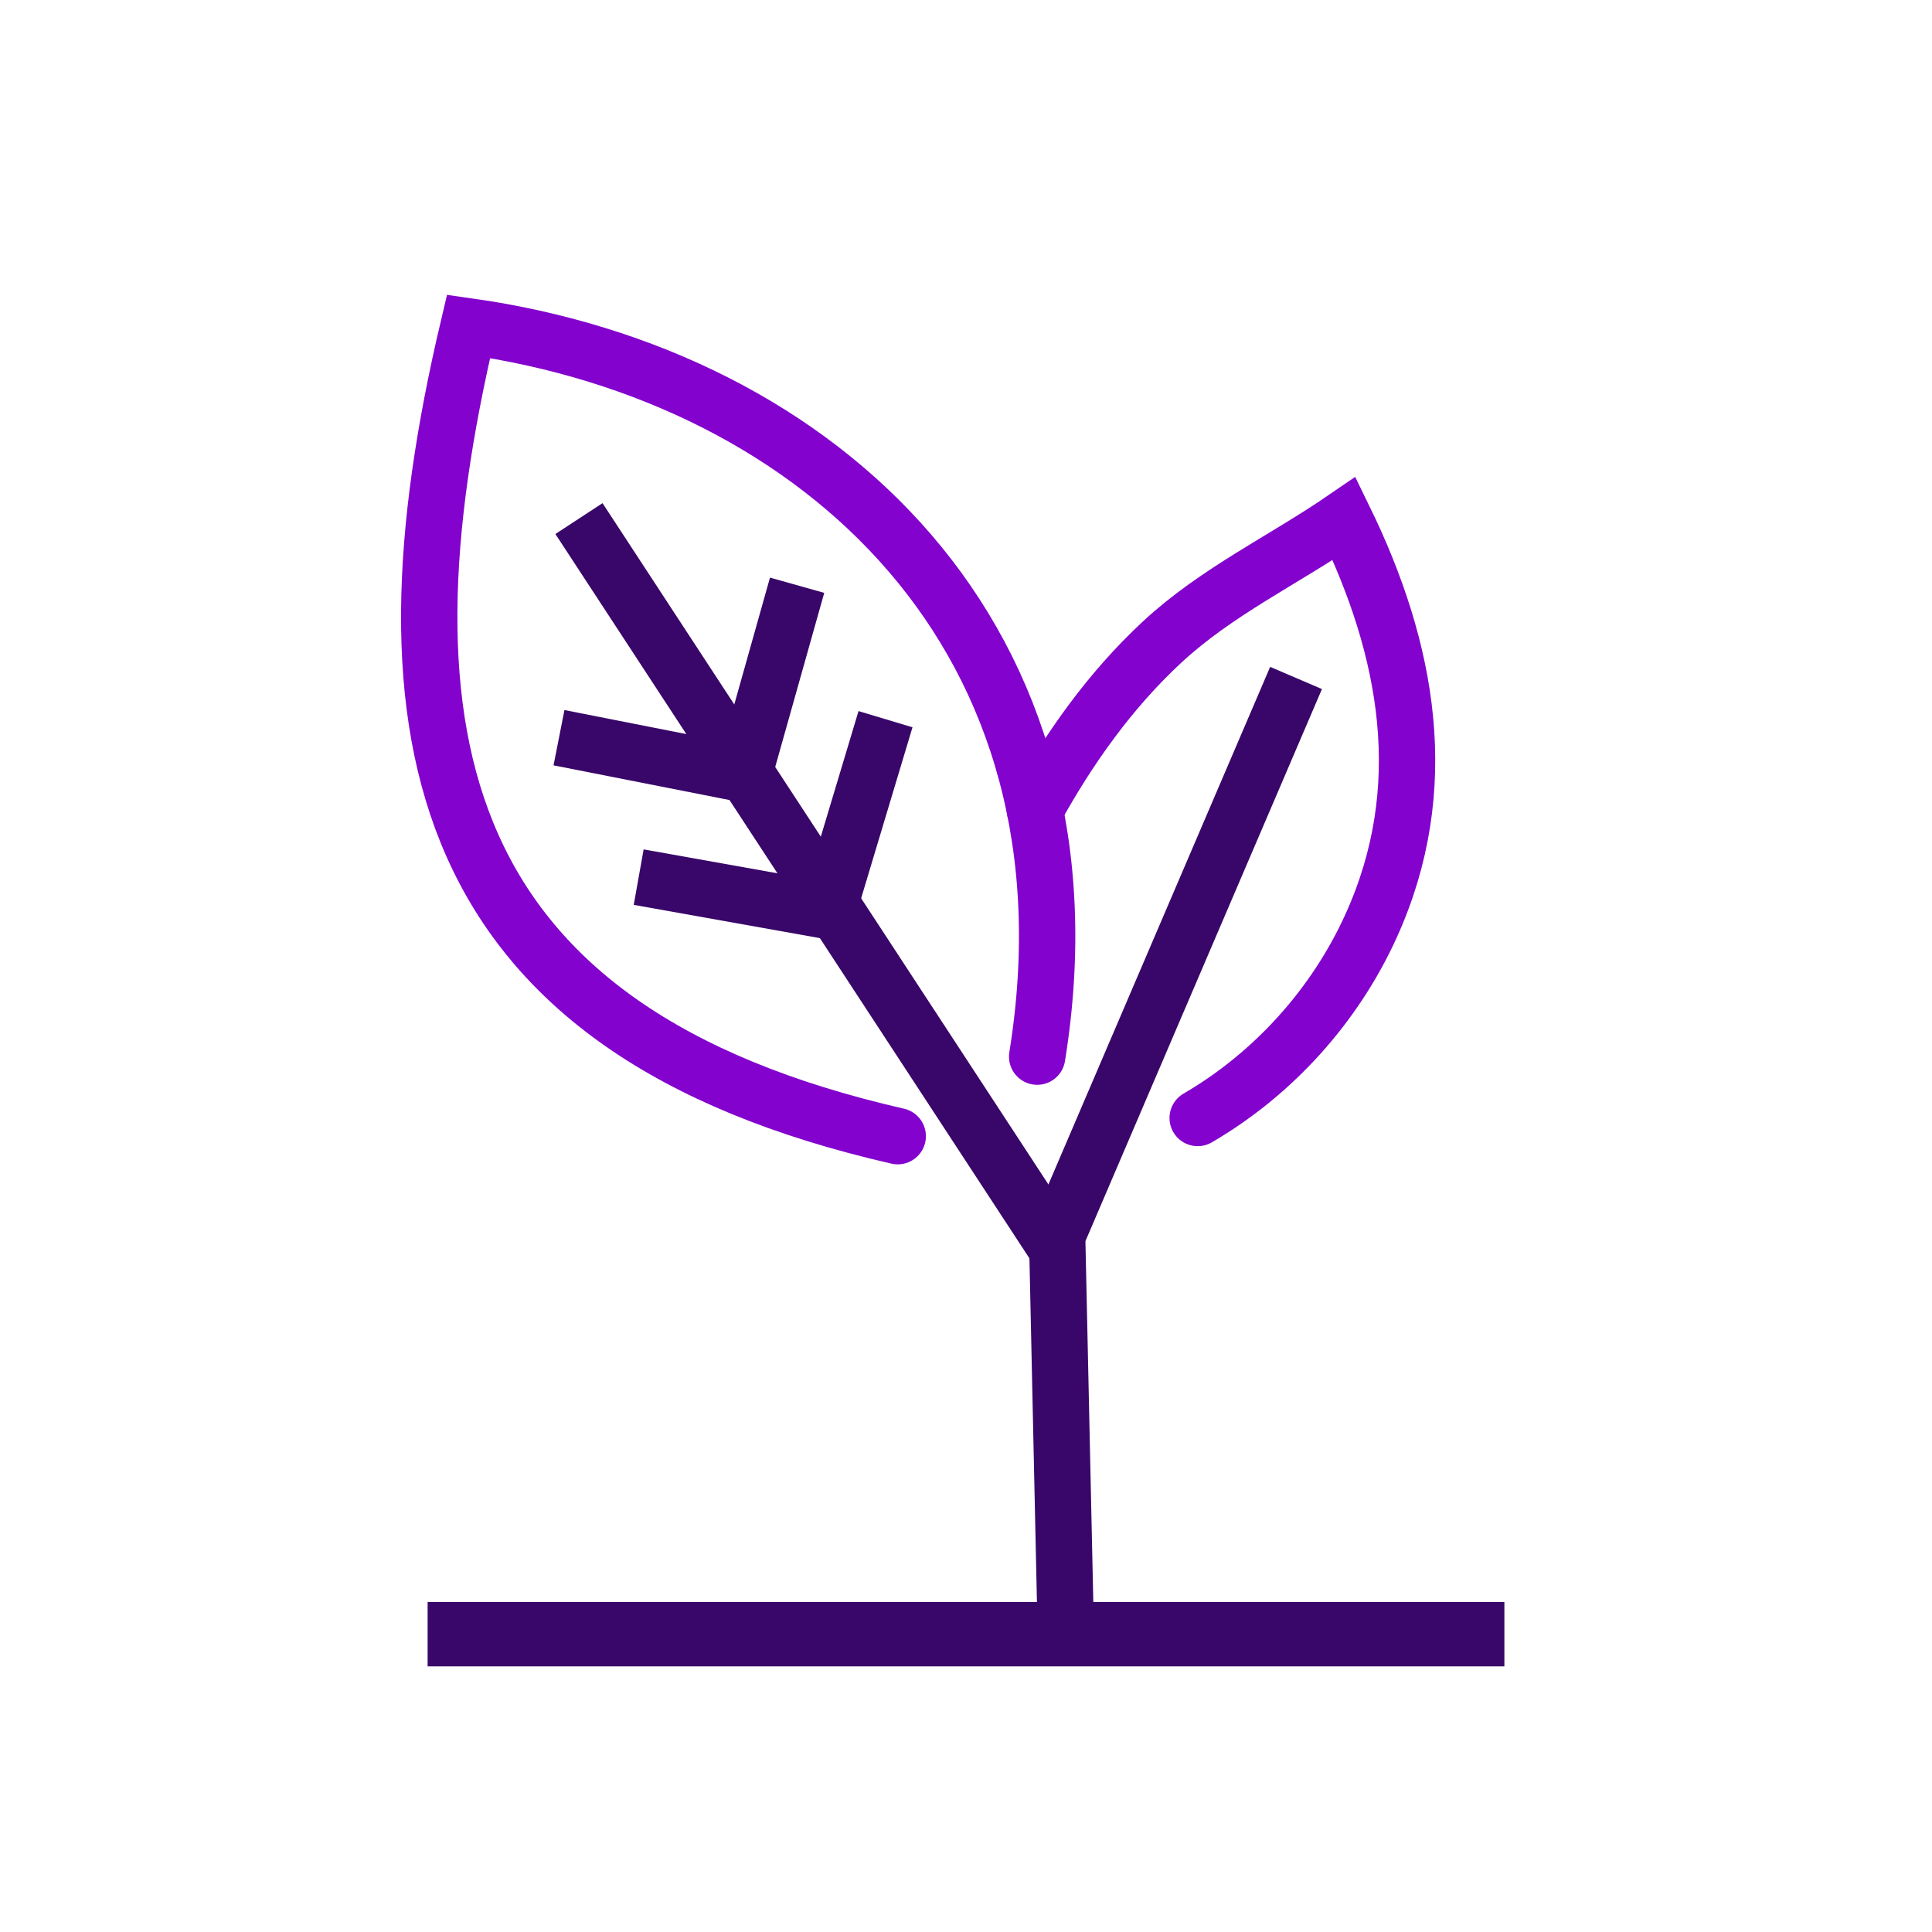 <?xml version="1.0" encoding="UTF-8"?>
<svg id="Layer_1" data-name="Layer 1" xmlns="http://www.w3.org/2000/svg" viewBox="0 0 120 120">
  <defs>
    <style>
      .cls-1, .cls-2 {
        stroke-width: 3.5px;
      }

      .cls-1, .cls-2, .cls-3 {
        fill: none;
      }

      .cls-1, .cls-3 {
        stroke: #390669;
        stroke-linejoin: round;
      }

      .cls-2 {
        stroke: #8302ce;
        stroke-linecap: round;
        stroke-miterlimit: 10;
      }

      .cls-3 {
        stroke-width: 4px;
      }
    </style>
  </defs>
  <line class="cls-3" x1="26.56" y1="101.5" x2="93.44" y2="101.5"/>
  <polyline class="cls-1" points="66.2 101.5 65.66 76.75 80.5 42.11"/>
  <line class="cls-1" x1="65.66" y1="77.59" x2="35.96" y2="32.21"/>
  <path class="cls-2" d="m55.76,70.57c-28.79-6.58-32.72-24.68-26.66-50.3,21.88,3.09,39.51,19.4,35.32,45.36"/>
  <path class="cls-2" d="m64.28,50.32c2.11-3.83,4.67-7.44,7.89-10.43,3.38-3.14,7.54-5.09,11.32-7.68,3.98,8.16,5.55,16.75,1.67,25.3-2.25,4.96-6.07,9.19-10.77,11.93"/>
  <line class="cls-1" x1="34.72" y1="45.82" x2="45.88" y2="48.02"/>
  <line class="cls-1" x1="39.67" y1="54.48" x2="51.48" y2="56.59"/>
  <line class="cls-1" x1="49.51" y1="36.35" x2="46.43" y2="47.29"/>
  <line class="cls-1" x1="55" y1="44.67" x2="51.55" y2="56.16"/>
</svg>